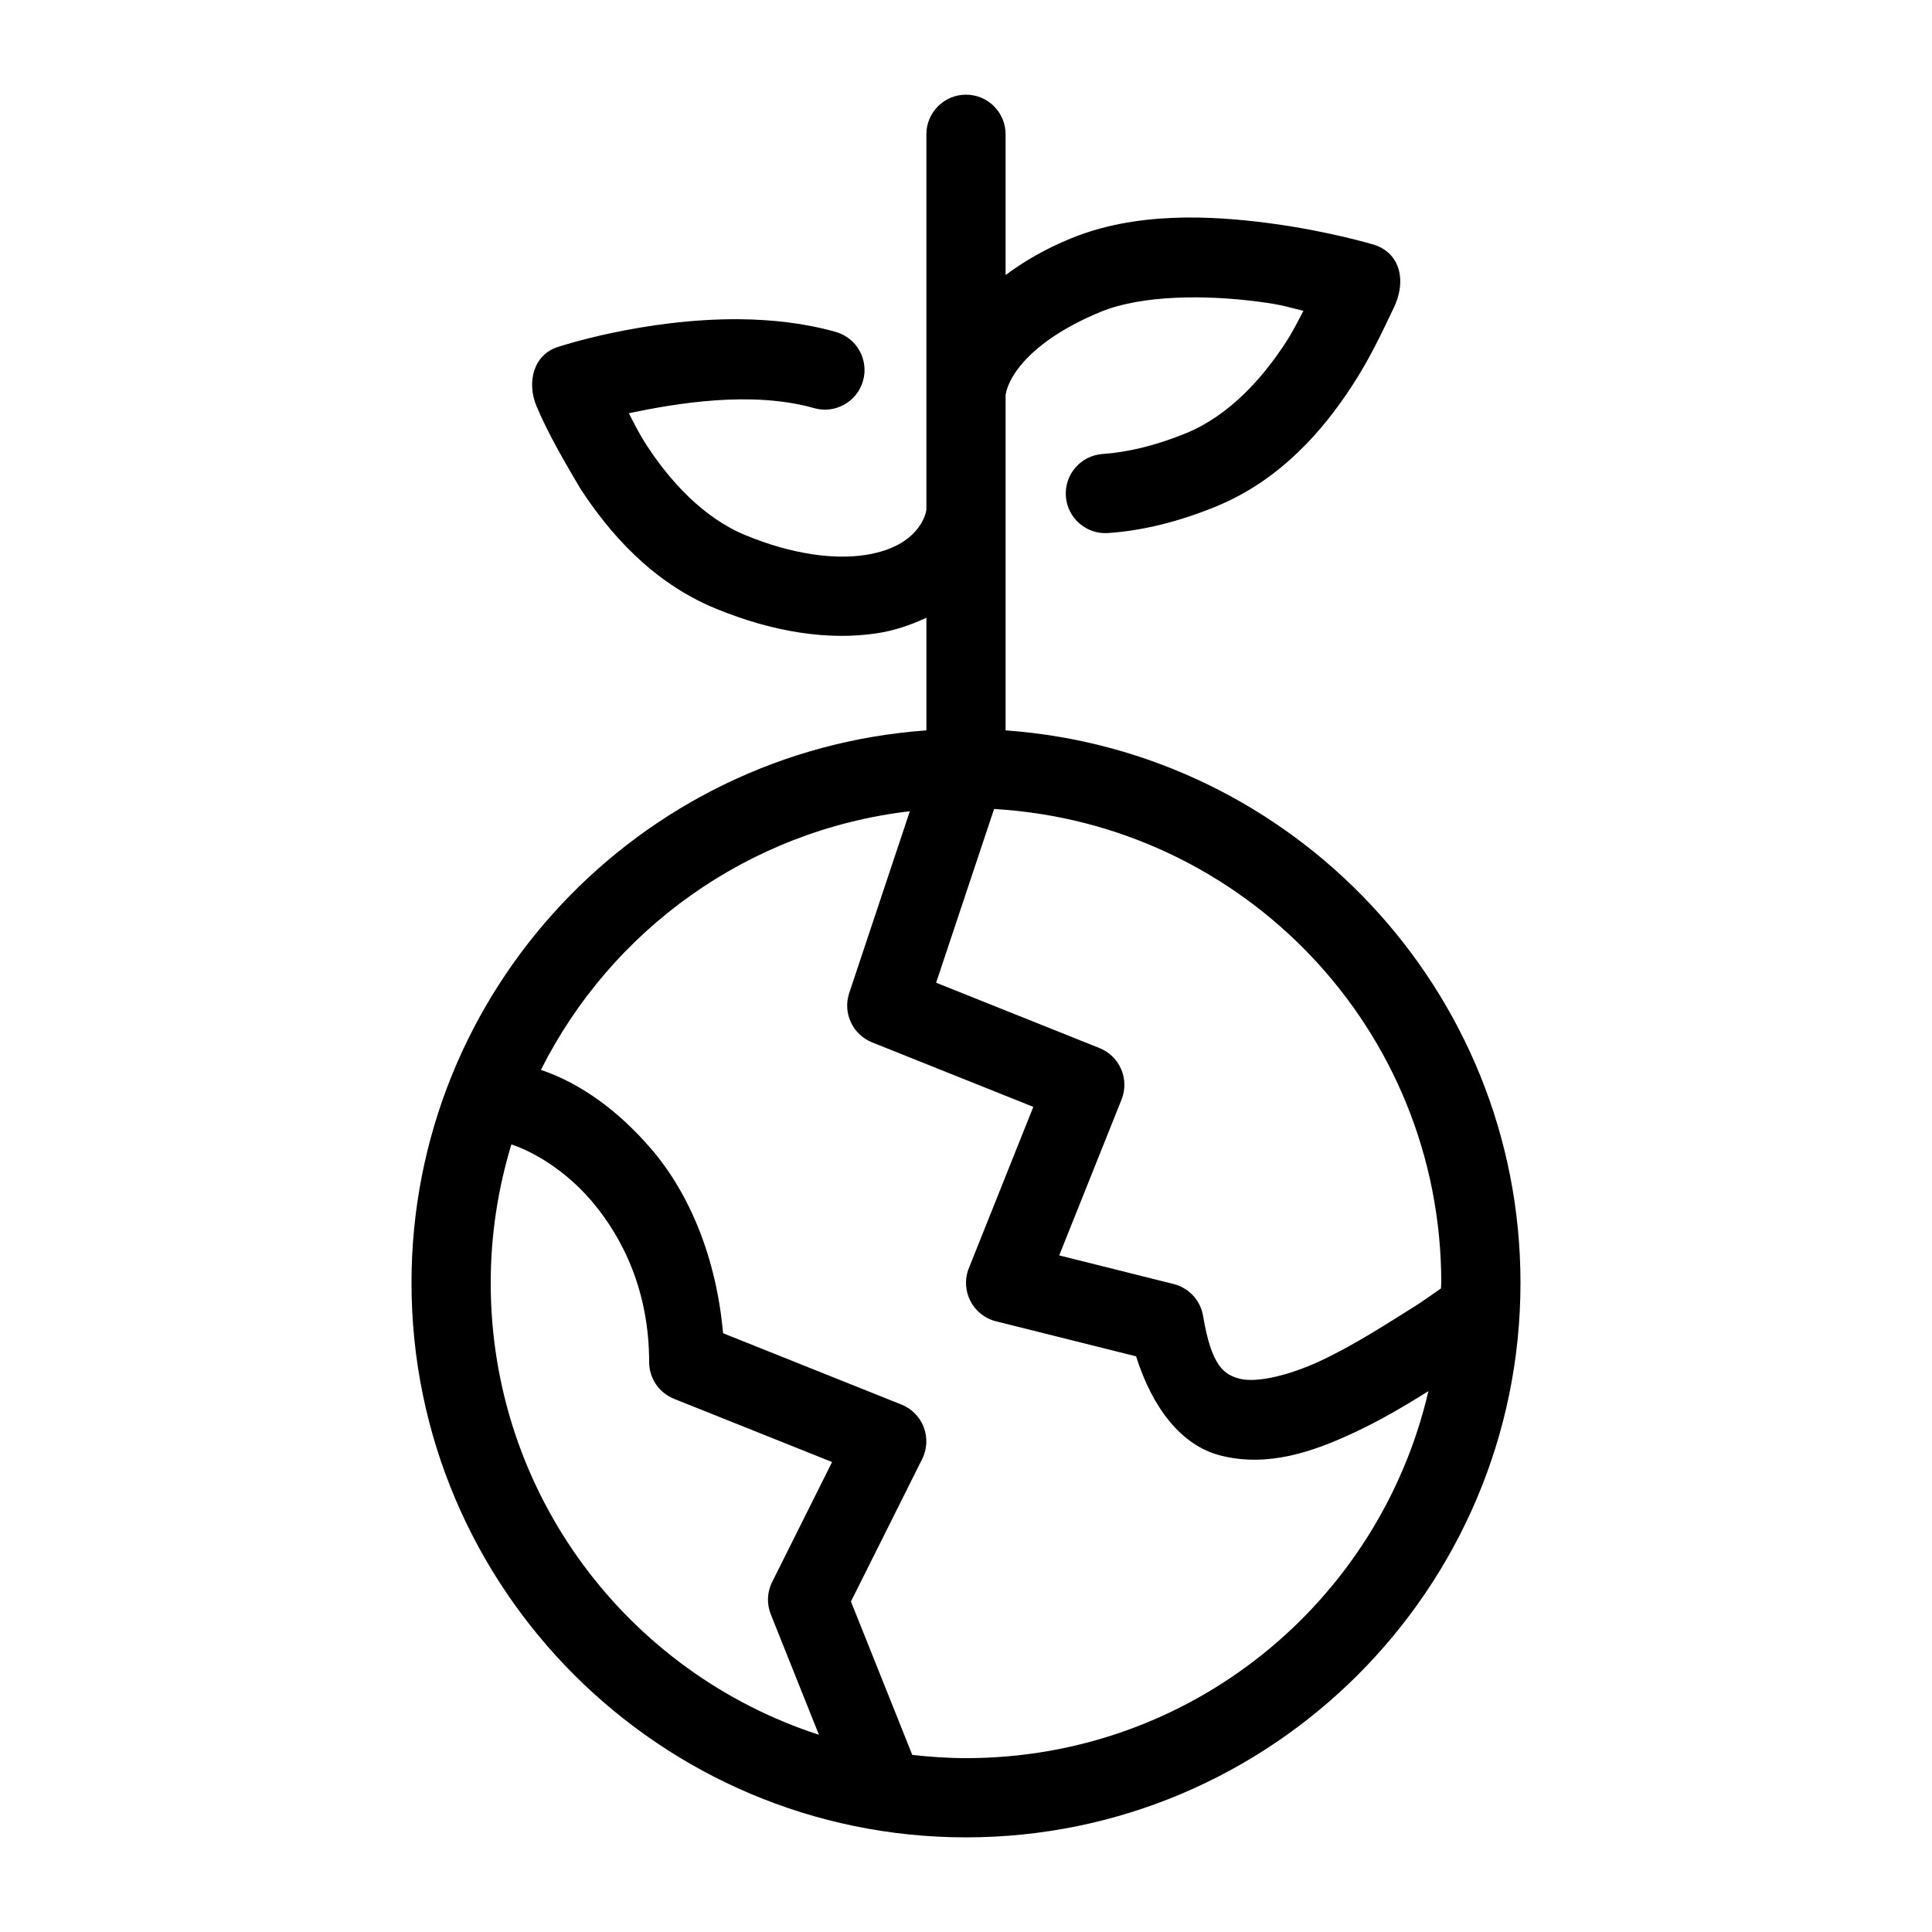 <?xml version="1.0" encoding="UTF-8"?>
<!-- Uploaded to: ICON Repo, www.svgrepo.com, Generator: ICON Repo Mixer Tools -->
<svg fill="#000000" width="800px" height="800px" version="1.1" viewBox="144 144 512 512" xmlns="http://www.w3.org/2000/svg">
 <path d="m400 169.09c-5.797 0-10.496 4.699-10.496 10.496v99.59c-0.223 1.105-0.605 2.223-1.332 3.445-2.383 4-6.992 7.262-14.945 8.465-7.953 1.203-18.957-0.02-31.652-5.246-11.207-4.613-20.059-14.379-26.238-23.883-2.004-3.082-3.254-5.707-4.695-8.445 12.566-2.641 32.57-6.035 49.117-1.352 5.574 1.578 11.375-1.66 12.957-7.238 1.574-5.578-1.664-11.379-7.238-12.957-8.316-2.356-17.055-3.289-25.504-3.363-25.34-0.219-47.969 7.297-47.969 7.297-6.621 1.996-8.434 9.34-5.883 15.602 3.281 7.836 8.027 15.762 11.625 21.895 7.504 11.535 18.852 24.859 35.855 31.855 15.516 6.387 30.086 8.5 42.762 6.582 4.703-0.711 9.051-2.223 13.141-4.121v29.848c-76.133 5.418-136.45 68.922-136.45 146.41 0 81.031 65.914 146.95 146.95 146.95s146.94-65.914 146.94-146.95c0-77.488-60.316-140.99-136.45-146.41v-88.949c0.926-5.547 7.625-14.734 25.215-21.977 10.957-4.512 27.941-4.508 41.84-2.684 6.769 0.887 7.539 1.418 11.871 2.418-1.449 2.758-2.731 5.398-4.758 8.508-6.184 9.504-15.031 19.27-26.238 23.883-8.238 3.391-15.785 5.113-22.223 5.555-5.777 0.406-10.137 5.414-9.738 11.191 0.395 5.785 5.406 10.156 11.191 9.758 9.016-0.621 18.672-2.949 28.742-7.094 17-6.996 28.352-20.301 35.855-31.836 4.418-6.727 7.66-13.492 10.969-20.461 3.66-7.285 1.938-14.855-5.227-17.055 0 0-12.051-3.625-27.715-5.68-7.836-1.023-16.668-1.781-25.691-1.391-9.023 0.391-18.25 1.922-26.875 5.473-6.727 2.769-12.387 6.051-17.219 9.676v-37.309c0-5.797-4.699-10.496-10.496-10.496zm7.441 189.3c66.184 3.859 118.51 58.41 118.51 125.58 0 0.5-0.074 0.98-0.082 1.477-2.445 1.695-4.918 3.469-6.641 4.551-7.207 4.527-16.387 10.488-25.277 14.637-8.891 4.148-17.195 5.812-21.34 4.758-4.144-1.055-7.535-3.188-9.781-16.645-0.684-4.129-3.75-7.453-7.809-8.469l-30.32-7.586 16.523-41.309c2.144-5.379-0.469-11.477-5.844-13.633l-43.297-17.324zm-22.324 0.594-16.07 48.195c-1.754 5.273 0.906 10.996 6.066 13.059l42.723 17.098-17.078 42.742c-2.363 5.906 1.027 12.539 7.195 14.082l37.125 9.285c4.258 13.465 11.828 23.594 22.367 26.281 12.586 3.207 24.613-1.031 35.402-6.066 7.356-3.434 13.859-7.344 19.699-10.988-12.965 55.785-62.758 97.254-122.55 97.254-4.82 0-9.551-0.336-14.23-0.859l-16.254-40.652 18.879-37.762c1.312-2.625 1.461-5.676 0.418-8.418-1.043-2.742-3.188-4.922-5.91-6.012l-47.273-18.902c-1.773-19.82-8.77-36.793-18.879-48.648-8.914-10.453-19.117-17.695-29.398-21.137 18.559-37 54.824-63.512 97.766-68.551zm-105.6 88.312c5.715 1.859 14.219 6.731 21.258 14.984 8.559 10.039 15.254 24.27 15.254 42.684 0.004 4.293 2.617 8.148 6.602 9.738l41.883 16.75-15.887 31.797h-0.004c-1.336 2.68-1.465 5.805-0.348 8.586l12.75 31.898c-50.527-16.379-86.98-63.695-86.98-119.76 0-12.777 1.953-25.07 5.473-36.676z"/>
</svg>